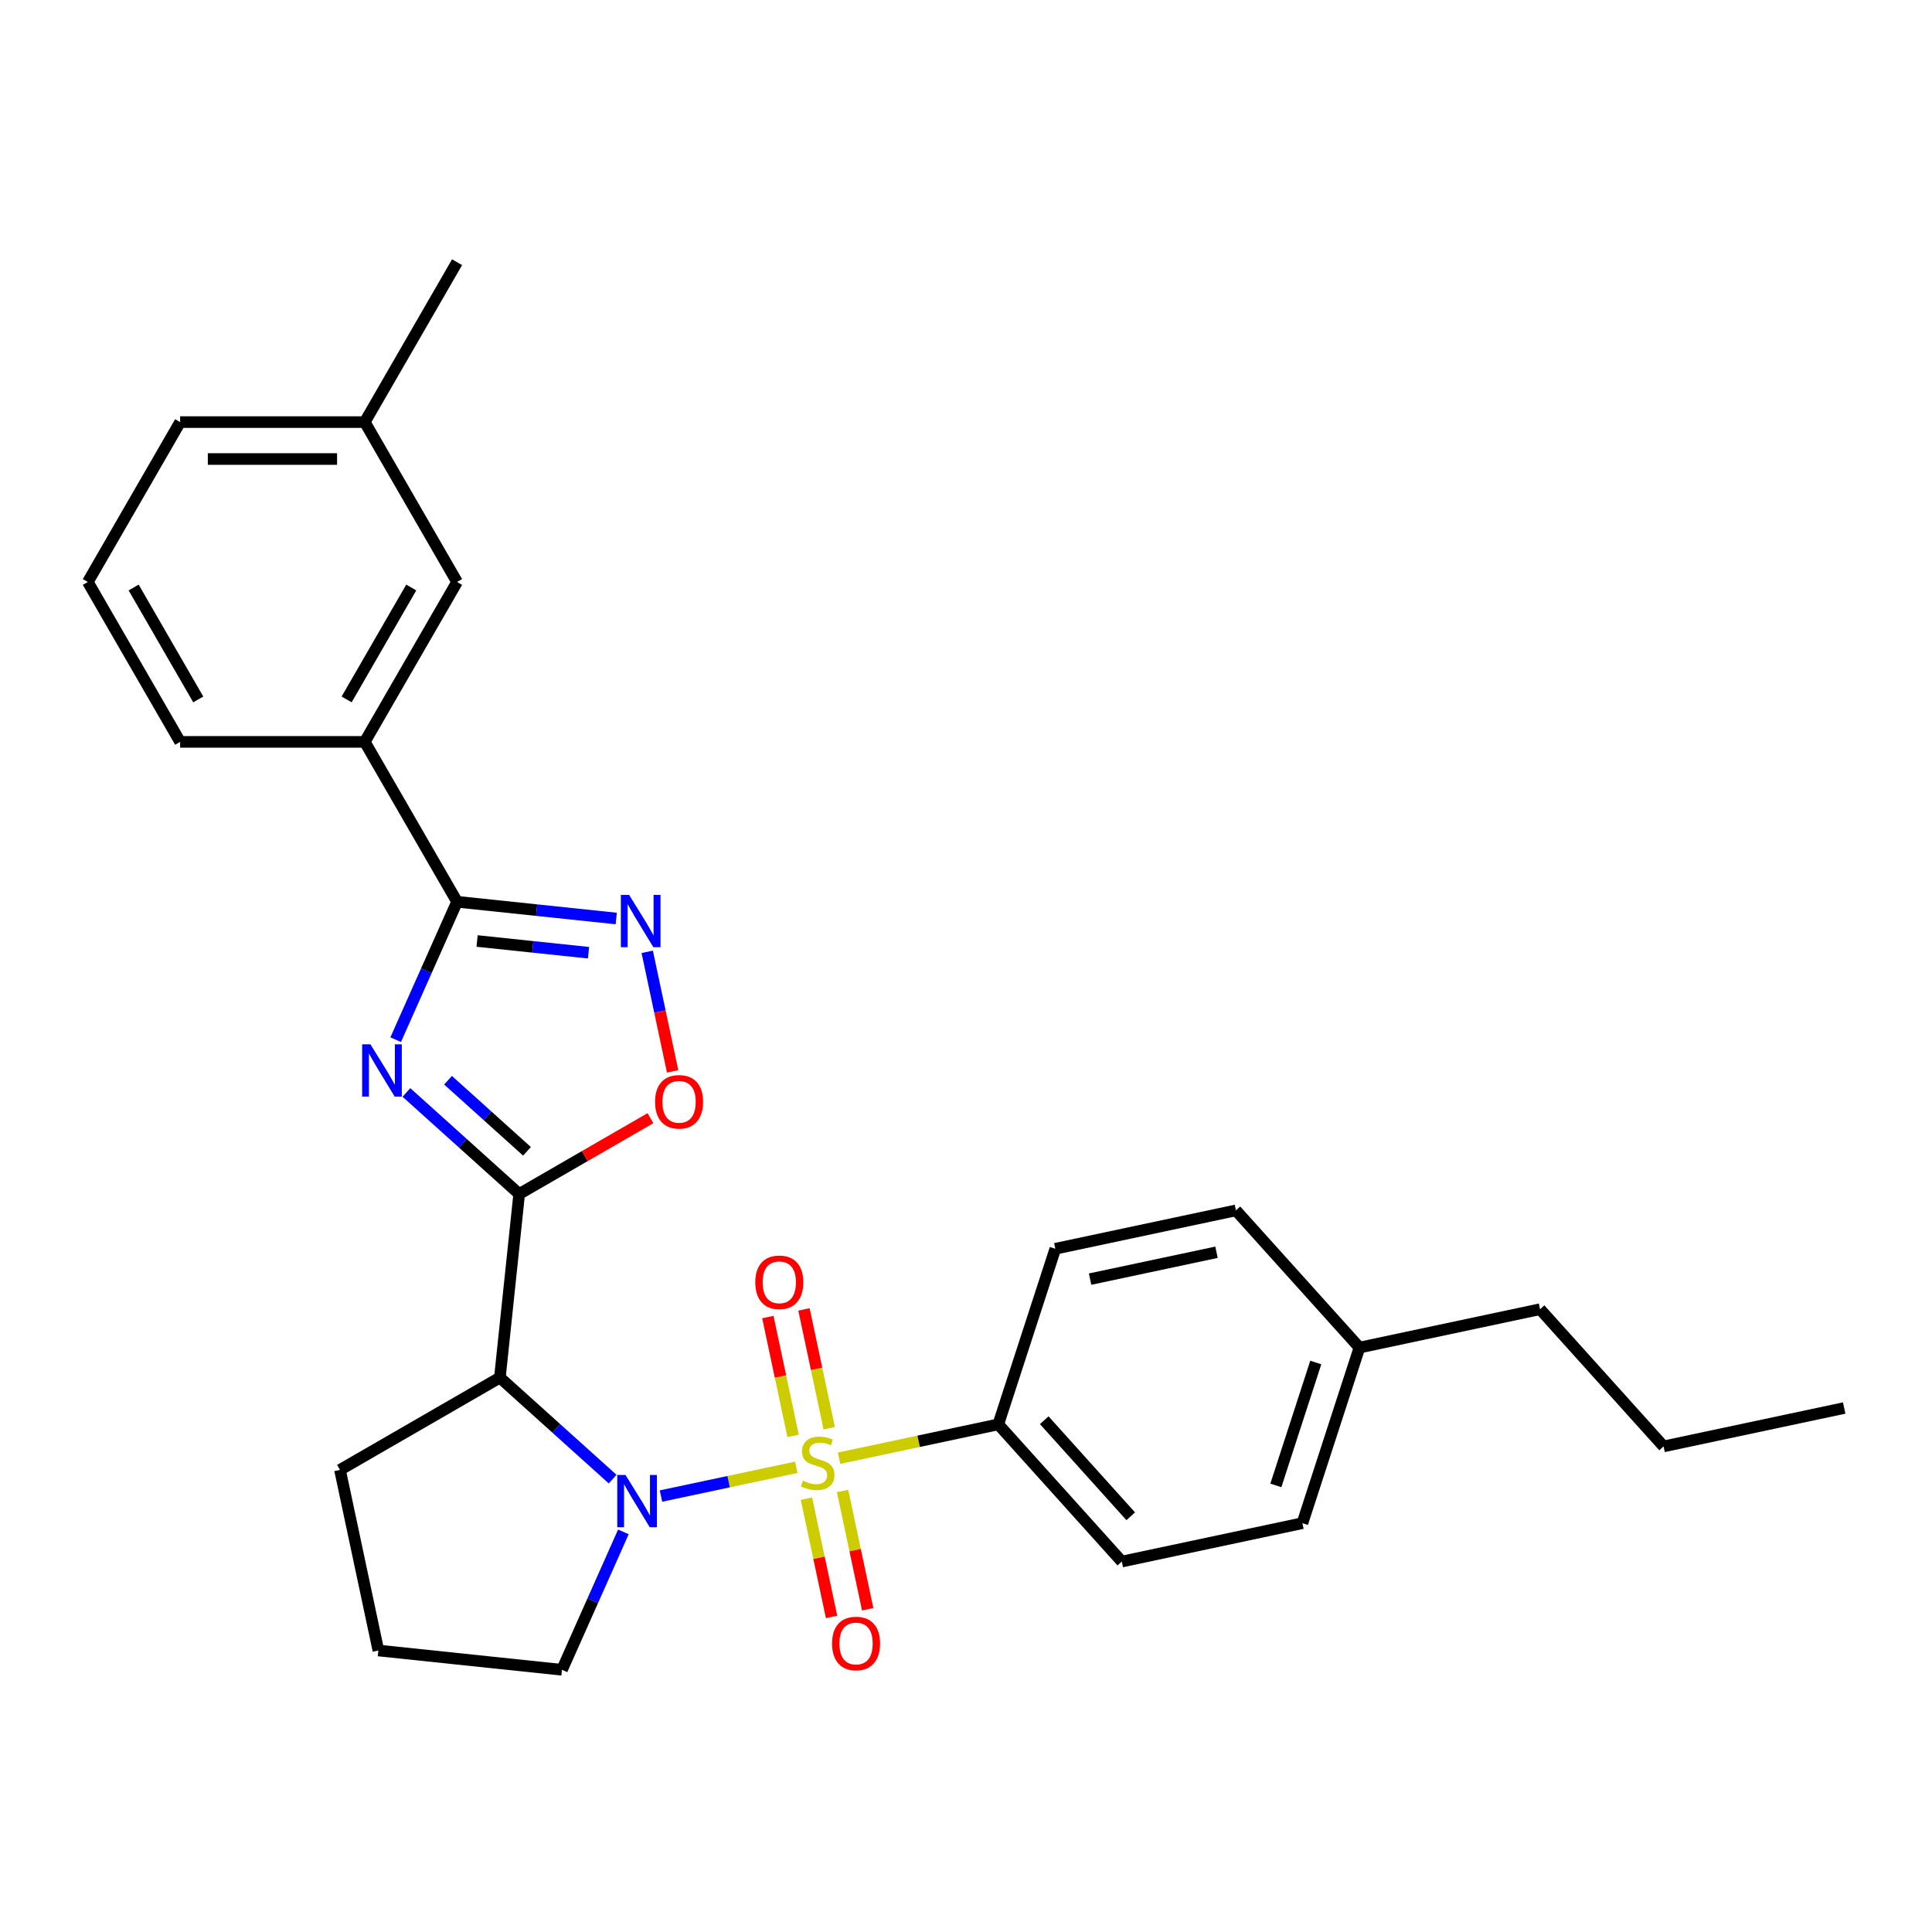 <?xml version='1.0' encoding='iso-8859-1'?>
<svg version='1.1' baseProfile='full'
              xmlns='http://www.w3.org/2000/svg'
                      xmlns:rdkit='http://www.rdkit.org/xml'
                      xmlns:xlink='http://www.w3.org/1999/xlink'
                  xml:space='preserve'
width='1000px' height='1000px' viewBox='0 0 1000 1000'>
<!-- END OF HEADER -->
<rect style='opacity:1.0;fill:#FFFFFF;stroke:none' width='1000' height='1000' x='0' y='0'> </rect>
<path class='bond-0' d='M 412.164,759.466 L 377.145,766.91' style='fill:none;fill-rule:evenodd;stroke:#CCCC00;stroke-width:6px;stroke-linecap:butt;stroke-linejoin:miter;stroke-opacity:1' />
<path class='bond-0' d='M 377.145,766.91 L 342.125,774.353' style='fill:none;fill-rule:evenodd;stroke:#0000FF;stroke-width:6px;stroke-linecap:butt;stroke-linejoin:miter;stroke-opacity:1' />
<path class='bond-7' d='M 434.296,754.762 L 475.5,746.004' style='fill:none;fill-rule:evenodd;stroke:#CCCC00;stroke-width:6px;stroke-linecap:butt;stroke-linejoin:miter;stroke-opacity:1' />
<path class='bond-7' d='M 475.5,746.004 L 516.704,737.246' style='fill:none;fill-rule:evenodd;stroke:#000000;stroke-width:6px;stroke-linecap:butt;stroke-linejoin:miter;stroke-opacity:1' />
<path class='bond-8' d='M 429.201,739.245 L 422.665,708.493' style='fill:none;fill-rule:evenodd;stroke:#CCCC00;stroke-width:6px;stroke-linecap:butt;stroke-linejoin:miter;stroke-opacity:1' />
<path class='bond-8' d='M 422.665,708.493 L 416.128,677.741' style='fill:none;fill-rule:evenodd;stroke:#FF0000;stroke-width:6px;stroke-linecap:butt;stroke-linejoin:miter;stroke-opacity:1' />
<path class='bond-8' d='M 410.507,743.218 L 403.97,712.467' style='fill:none;fill-rule:evenodd;stroke:#CCCC00;stroke-width:6px;stroke-linecap:butt;stroke-linejoin:miter;stroke-opacity:1' />
<path class='bond-8' d='M 403.97,712.467 L 397.434,681.715' style='fill:none;fill-rule:evenodd;stroke:#FF0000;stroke-width:6px;stroke-linecap:butt;stroke-linejoin:miter;stroke-opacity:1' />
<path class='bond-9' d='M 417.413,775.71 L 423.919,806.318' style='fill:none;fill-rule:evenodd;stroke:#CCCC00;stroke-width:6px;stroke-linecap:butt;stroke-linejoin:miter;stroke-opacity:1' />
<path class='bond-9' d='M 423.919,806.318 L 430.425,836.926' style='fill:none;fill-rule:evenodd;stroke:#FF0000;stroke-width:6px;stroke-linecap:butt;stroke-linejoin:miter;stroke-opacity:1' />
<path class='bond-9' d='M 436.108,771.736 L 442.614,802.344' style='fill:none;fill-rule:evenodd;stroke:#CCCC00;stroke-width:6px;stroke-linecap:butt;stroke-linejoin:miter;stroke-opacity:1' />
<path class='bond-9' d='M 442.614,802.344 L 449.12,832.952' style='fill:none;fill-rule:evenodd;stroke:#FF0000;stroke-width:6px;stroke-linecap:butt;stroke-linejoin:miter;stroke-opacity:1' />
<path class='bond-3' d='M 317.103,765.59 L 287.921,739.315' style='fill:none;fill-rule:evenodd;stroke:#0000FF;stroke-width:6px;stroke-linecap:butt;stroke-linejoin:miter;stroke-opacity:1' />
<path class='bond-3' d='M 287.921,739.315 L 258.739,713.039' style='fill:none;fill-rule:evenodd;stroke:#000000;stroke-width:6px;stroke-linecap:butt;stroke-linejoin:miter;stroke-opacity:1' />
<path class='bond-14' d='M 322.667,792.903 L 306.777,828.593' style='fill:none;fill-rule:evenodd;stroke:#0000FF;stroke-width:6px;stroke-linecap:butt;stroke-linejoin:miter;stroke-opacity:1' />
<path class='bond-14' d='M 306.777,828.593 L 290.887,864.283' style='fill:none;fill-rule:evenodd;stroke:#000000;stroke-width:6px;stroke-linecap:butt;stroke-linejoin:miter;stroke-opacity:1' />
<path class='bond-1' d='M 268.728,618 L 258.739,713.039' style='fill:none;fill-rule:evenodd;stroke:#000000;stroke-width:6px;stroke-linecap:butt;stroke-linejoin:miter;stroke-opacity:1' />
<path class='bond-2' d='M 268.728,618 L 239.546,591.724' style='fill:none;fill-rule:evenodd;stroke:#000000;stroke-width:6px;stroke-linecap:butt;stroke-linejoin:miter;stroke-opacity:1' />
<path class='bond-2' d='M 239.546,591.724 L 210.363,565.448' style='fill:none;fill-rule:evenodd;stroke:#0000FF;stroke-width:6px;stroke-linecap:butt;stroke-linejoin:miter;stroke-opacity:1' />
<path class='bond-2' d='M 272.762,595.914 L 252.334,577.521' style='fill:none;fill-rule:evenodd;stroke:#000000;stroke-width:6px;stroke-linecap:butt;stroke-linejoin:miter;stroke-opacity:1' />
<path class='bond-2' d='M 252.334,577.521 L 231.907,559.128' style='fill:none;fill-rule:evenodd;stroke:#0000FF;stroke-width:6px;stroke-linecap:butt;stroke-linejoin:miter;stroke-opacity:1' />
<path class='bond-6' d='M 268.728,618 L 302.702,598.385' style='fill:none;fill-rule:evenodd;stroke:#000000;stroke-width:6px;stroke-linecap:butt;stroke-linejoin:miter;stroke-opacity:1' />
<path class='bond-6' d='M 302.702,598.385 L 336.675,578.77' style='fill:none;fill-rule:evenodd;stroke:#FF0000;stroke-width:6px;stroke-linecap:butt;stroke-linejoin:miter;stroke-opacity:1' />
<path class='bond-4' d='M 204.799,538.135 L 220.69,502.445' style='fill:none;fill-rule:evenodd;stroke:#0000FF;stroke-width:6px;stroke-linecap:butt;stroke-linejoin:miter;stroke-opacity:1' />
<path class='bond-4' d='M 220.69,502.445 L 236.58,466.755' style='fill:none;fill-rule:evenodd;stroke:#000000;stroke-width:6px;stroke-linecap:butt;stroke-linejoin:miter;stroke-opacity:1' />
<path class='bond-15' d='M 258.739,713.039 L 175.979,760.82' style='fill:none;fill-rule:evenodd;stroke:#000000;stroke-width:6px;stroke-linecap:butt;stroke-linejoin:miter;stroke-opacity:1' />
<path class='bond-10' d='M 236.58,466.755 L 188.798,383.995' style='fill:none;fill-rule:evenodd;stroke:#000000;stroke-width:6px;stroke-linecap:butt;stroke-linejoin:miter;stroke-opacity:1' />
<path class='bond-30' d='M 236.58,466.755 L 277.773,471.085' style='fill:none;fill-rule:evenodd;stroke:#000000;stroke-width:6px;stroke-linecap:butt;stroke-linejoin:miter;stroke-opacity:1' />
<path class='bond-30' d='M 277.773,471.085 L 318.966,475.414' style='fill:none;fill-rule:evenodd;stroke:#0000FF;stroke-width:6px;stroke-linecap:butt;stroke-linejoin:miter;stroke-opacity:1' />
<path class='bond-30' d='M 246.94,487.062 L 275.775,490.093' style='fill:none;fill-rule:evenodd;stroke:#000000;stroke-width:6px;stroke-linecap:butt;stroke-linejoin:miter;stroke-opacity:1' />
<path class='bond-30' d='M 275.775,490.093 L 304.611,493.123' style='fill:none;fill-rule:evenodd;stroke:#0000FF;stroke-width:6px;stroke-linecap:butt;stroke-linejoin:miter;stroke-opacity:1' />
<path class='bond-5' d='M 335.003,492.665 L 341.58,523.608' style='fill:none;fill-rule:evenodd;stroke:#0000FF;stroke-width:6px;stroke-linecap:butt;stroke-linejoin:miter;stroke-opacity:1' />
<path class='bond-5' d='M 341.58,523.608 L 348.157,554.552' style='fill:none;fill-rule:evenodd;stroke:#FF0000;stroke-width:6px;stroke-linecap:butt;stroke-linejoin:miter;stroke-opacity:1' />
<path class='bond-12' d='M 516.704,737.246 L 580.648,808.262' style='fill:none;fill-rule:evenodd;stroke:#000000;stroke-width:6px;stroke-linecap:butt;stroke-linejoin:miter;stroke-opacity:1' />
<path class='bond-12' d='M 540.499,735.109 L 585.26,784.821' style='fill:none;fill-rule:evenodd;stroke:#000000;stroke-width:6px;stroke-linecap:butt;stroke-linejoin:miter;stroke-opacity:1' />
<path class='bond-13' d='M 516.704,737.246 L 546.235,646.36' style='fill:none;fill-rule:evenodd;stroke:#000000;stroke-width:6px;stroke-linecap:butt;stroke-linejoin:miter;stroke-opacity:1' />
<path class='bond-11' d='M 188.798,383.995 L 236.58,301.236' style='fill:none;fill-rule:evenodd;stroke:#000000;stroke-width:6px;stroke-linecap:butt;stroke-linejoin:miter;stroke-opacity:1' />
<path class='bond-11' d='M 179.414,362.025 L 212.861,304.093' style='fill:none;fill-rule:evenodd;stroke:#000000;stroke-width:6px;stroke-linecap:butt;stroke-linejoin:miter;stroke-opacity:1' />
<path class='bond-21' d='M 188.798,383.995 L 93.236,383.995' style='fill:none;fill-rule:evenodd;stroke:#000000;stroke-width:6px;stroke-linecap:butt;stroke-linejoin:miter;stroke-opacity:1' />
<path class='bond-16' d='M 236.58,301.236 L 188.798,218.476' style='fill:none;fill-rule:evenodd;stroke:#000000;stroke-width:6px;stroke-linecap:butt;stroke-linejoin:miter;stroke-opacity:1' />
<path class='bond-17' d='M 580.648,808.262 L 674.122,788.394' style='fill:none;fill-rule:evenodd;stroke:#000000;stroke-width:6px;stroke-linecap:butt;stroke-linejoin:miter;stroke-opacity:1' />
<path class='bond-18' d='M 546.235,646.36 L 639.709,626.492' style='fill:none;fill-rule:evenodd;stroke:#000000;stroke-width:6px;stroke-linecap:butt;stroke-linejoin:miter;stroke-opacity:1' />
<path class='bond-18' d='M 564.23,662.075 L 629.662,648.167' style='fill:none;fill-rule:evenodd;stroke:#000000;stroke-width:6px;stroke-linecap:butt;stroke-linejoin:miter;stroke-opacity:1' />
<path class='bond-20' d='M 290.887,864.283 L 195.848,854.294' style='fill:none;fill-rule:evenodd;stroke:#000000;stroke-width:6px;stroke-linecap:butt;stroke-linejoin:miter;stroke-opacity:1' />
<path class='bond-28' d='M 175.979,760.82 L 195.848,854.294' style='fill:none;fill-rule:evenodd;stroke:#000000;stroke-width:6px;stroke-linecap:butt;stroke-linejoin:miter;stroke-opacity:1' />
<path class='bond-25' d='M 188.798,218.476 L 236.58,135.717' style='fill:none;fill-rule:evenodd;stroke:#000000;stroke-width:6px;stroke-linecap:butt;stroke-linejoin:miter;stroke-opacity:1' />
<path class='bond-31' d='M 188.798,218.476 L 93.236,218.476' style='fill:none;fill-rule:evenodd;stroke:#000000;stroke-width:6px;stroke-linecap:butt;stroke-linejoin:miter;stroke-opacity:1' />
<path class='bond-31' d='M 174.464,237.589 L 107.57,237.589' style='fill:none;fill-rule:evenodd;stroke:#000000;stroke-width:6px;stroke-linecap:butt;stroke-linejoin:miter;stroke-opacity:1' />
<path class='bond-29' d='M 674.122,788.394 L 703.653,697.508' style='fill:none;fill-rule:evenodd;stroke:#000000;stroke-width:6px;stroke-linecap:butt;stroke-linejoin:miter;stroke-opacity:1' />
<path class='bond-29' d='M 660.375,768.855 L 681.046,705.235' style='fill:none;fill-rule:evenodd;stroke:#000000;stroke-width:6px;stroke-linecap:butt;stroke-linejoin:miter;stroke-opacity:1' />
<path class='bond-19' d='M 639.709,626.492 L 703.653,697.508' style='fill:none;fill-rule:evenodd;stroke:#000000;stroke-width:6px;stroke-linecap:butt;stroke-linejoin:miter;stroke-opacity:1' />
<path class='bond-24' d='M 703.653,697.508 L 797.127,677.64' style='fill:none;fill-rule:evenodd;stroke:#000000;stroke-width:6px;stroke-linecap:butt;stroke-linejoin:miter;stroke-opacity:1' />
<path class='bond-22' d='M 93.236,383.995 L 45.455,301.236' style='fill:none;fill-rule:evenodd;stroke:#000000;stroke-width:6px;stroke-linecap:butt;stroke-linejoin:miter;stroke-opacity:1' />
<path class='bond-22' d='M 102.621,362.025 L 69.174,304.093' style='fill:none;fill-rule:evenodd;stroke:#000000;stroke-width:6px;stroke-linecap:butt;stroke-linejoin:miter;stroke-opacity:1' />
<path class='bond-23' d='M 45.455,301.236 L 93.236,218.476' style='fill:none;fill-rule:evenodd;stroke:#000000;stroke-width:6px;stroke-linecap:butt;stroke-linejoin:miter;stroke-opacity:1' />
<path class='bond-26' d='M 797.127,677.64 L 861.071,748.657' style='fill:none;fill-rule:evenodd;stroke:#000000;stroke-width:6px;stroke-linecap:butt;stroke-linejoin:miter;stroke-opacity:1' />
<path class='bond-27' d='M 861.071,748.657 L 954.545,728.788' style='fill:none;fill-rule:evenodd;stroke:#000000;stroke-width:6px;stroke-linecap:butt;stroke-linejoin:miter;stroke-opacity:1' />
<path  class='atom-0' d='M 415.585 766.403
Q 415.891 766.517, 417.152 767.053
Q 418.414 767.588, 419.79 767.932
Q 421.204 768.238, 422.58 768.238
Q 425.141 768.238, 426.632 767.014
Q 428.123 765.753, 428.123 763.574
Q 428.123 762.083, 427.358 761.166
Q 426.632 760.249, 425.485 759.752
Q 424.338 759.255, 422.427 758.681
Q 420.019 757.955, 418.566 757.267
Q 417.152 756.579, 416.12 755.126
Q 415.126 753.674, 415.126 751.227
Q 415.126 747.825, 417.42 745.723
Q 419.751 743.621, 424.338 743.621
Q 427.473 743.621, 431.028 745.111
L 430.149 748.055
Q 426.9 746.717, 424.453 746.717
Q 421.816 746.717, 420.363 747.825
Q 418.911 748.896, 418.949 750.769
Q 418.949 752.221, 419.675 753.1
Q 420.44 753.98, 421.51 754.477
Q 422.618 754.974, 424.453 755.547
Q 426.9 756.311, 428.352 757.076
Q 429.805 757.84, 430.837 759.408
Q 431.907 760.937, 431.907 763.574
Q 431.907 767.32, 429.384 769.346
Q 426.9 771.334, 422.733 771.334
Q 420.325 771.334, 418.49 770.799
Q 416.693 770.302, 414.553 769.423
L 415.585 766.403
' fill='#CCCC00'/>
<path  class='atom-1' d='M 323.773 763.451
L 332.642 777.785
Q 333.521 779.2, 334.935 781.761
Q 336.349 784.322, 336.426 784.475
L 336.426 763.451
L 340.019 763.451
L 340.019 790.514
L 336.311 790.514
L 326.793 774.842
Q 325.685 773.007, 324.5 770.905
Q 323.353 768.803, 323.009 768.153
L 323.009 790.514
L 319.492 790.514
L 319.492 763.451
L 323.773 763.451
' fill='#0000FF'/>
<path  class='atom-3' d='M 191.729 540.524
L 200.597 554.859
Q 201.476 556.273, 202.89 558.834
Q 204.305 561.395, 204.381 561.548
L 204.381 540.524
L 207.974 540.524
L 207.974 567.588
L 204.267 567.588
L 194.748 551.915
Q 193.64 550.08, 192.455 547.978
Q 191.308 545.876, 190.964 545.226
L 190.964 567.588
L 187.448 567.588
L 187.448 540.524
L 191.729 540.524
' fill='#0000FF'/>
<path  class='atom-6' d='M 325.637 463.212
L 334.505 477.547
Q 335.384 478.961, 336.798 481.522
Q 338.213 484.083, 338.289 484.236
L 338.289 463.212
L 341.882 463.212
L 341.882 490.276
L 338.174 490.276
L 328.656 474.603
Q 327.548 472.769, 326.363 470.666
Q 325.216 468.564, 324.872 467.914
L 324.872 490.276
L 321.355 490.276
L 321.355 463.212
L 325.637 463.212
' fill='#0000FF'/>
<path  class='atom-7' d='M 339.064 570.295
Q 339.064 563.797, 342.275 560.165
Q 345.486 556.534, 351.487 556.534
Q 357.489 556.534, 360.7 560.165
Q 363.911 563.797, 363.911 570.295
Q 363.911 576.87, 360.661 580.616
Q 357.412 584.323, 351.487 584.323
Q 345.524 584.323, 342.275 580.616
Q 339.064 576.908, 339.064 570.295
M 351.487 581.265
Q 355.616 581.265, 357.833 578.513
Q 360.088 575.723, 360.088 570.295
Q 360.088 564.982, 357.833 562.306
Q 355.616 559.592, 351.487 559.592
Q 347.359 559.592, 345.104 562.268
Q 342.887 564.943, 342.887 570.295
Q 342.887 575.761, 345.104 578.513
Q 347.359 581.265, 351.487 581.265
' fill='#FF0000'/>
<path  class='atom-9' d='M 390.938 663.716
Q 390.938 657.218, 394.149 653.587
Q 397.36 649.955, 403.361 649.955
Q 409.363 649.955, 412.574 653.587
Q 415.785 657.218, 415.785 663.716
Q 415.785 670.291, 412.535 674.037
Q 409.286 677.745, 403.361 677.745
Q 397.398 677.745, 394.149 674.037
Q 390.938 670.329, 390.938 663.716
M 403.361 674.687
Q 407.49 674.687, 409.707 671.935
Q 411.962 669.144, 411.962 663.716
Q 411.962 658.403, 409.707 655.727
Q 407.49 653.013, 403.361 653.013
Q 399.233 653.013, 396.978 655.689
Q 394.761 658.365, 394.761 663.716
Q 394.761 669.182, 396.978 671.935
Q 399.233 674.687, 403.361 674.687
' fill='#FF0000'/>
<path  class='atom-10' d='M 430.675 850.665
Q 430.675 844.167, 433.886 840.535
Q 437.097 836.904, 443.099 836.904
Q 449.1 836.904, 452.311 840.535
Q 455.522 844.167, 455.522 850.665
Q 455.522 857.24, 452.273 860.986
Q 449.023 864.693, 443.099 864.693
Q 437.135 864.693, 433.886 860.986
Q 430.675 857.278, 430.675 850.665
M 443.099 861.635
Q 447.227 861.635, 449.444 858.883
Q 451.699 856.093, 451.699 850.665
Q 451.699 845.352, 449.444 842.676
Q 447.227 839.962, 443.099 839.962
Q 438.97 839.962, 436.715 842.638
Q 434.498 845.313, 434.498 850.665
Q 434.498 856.131, 436.715 858.883
Q 438.97 861.635, 443.099 861.635
' fill='#FF0000'/>
</svg>
